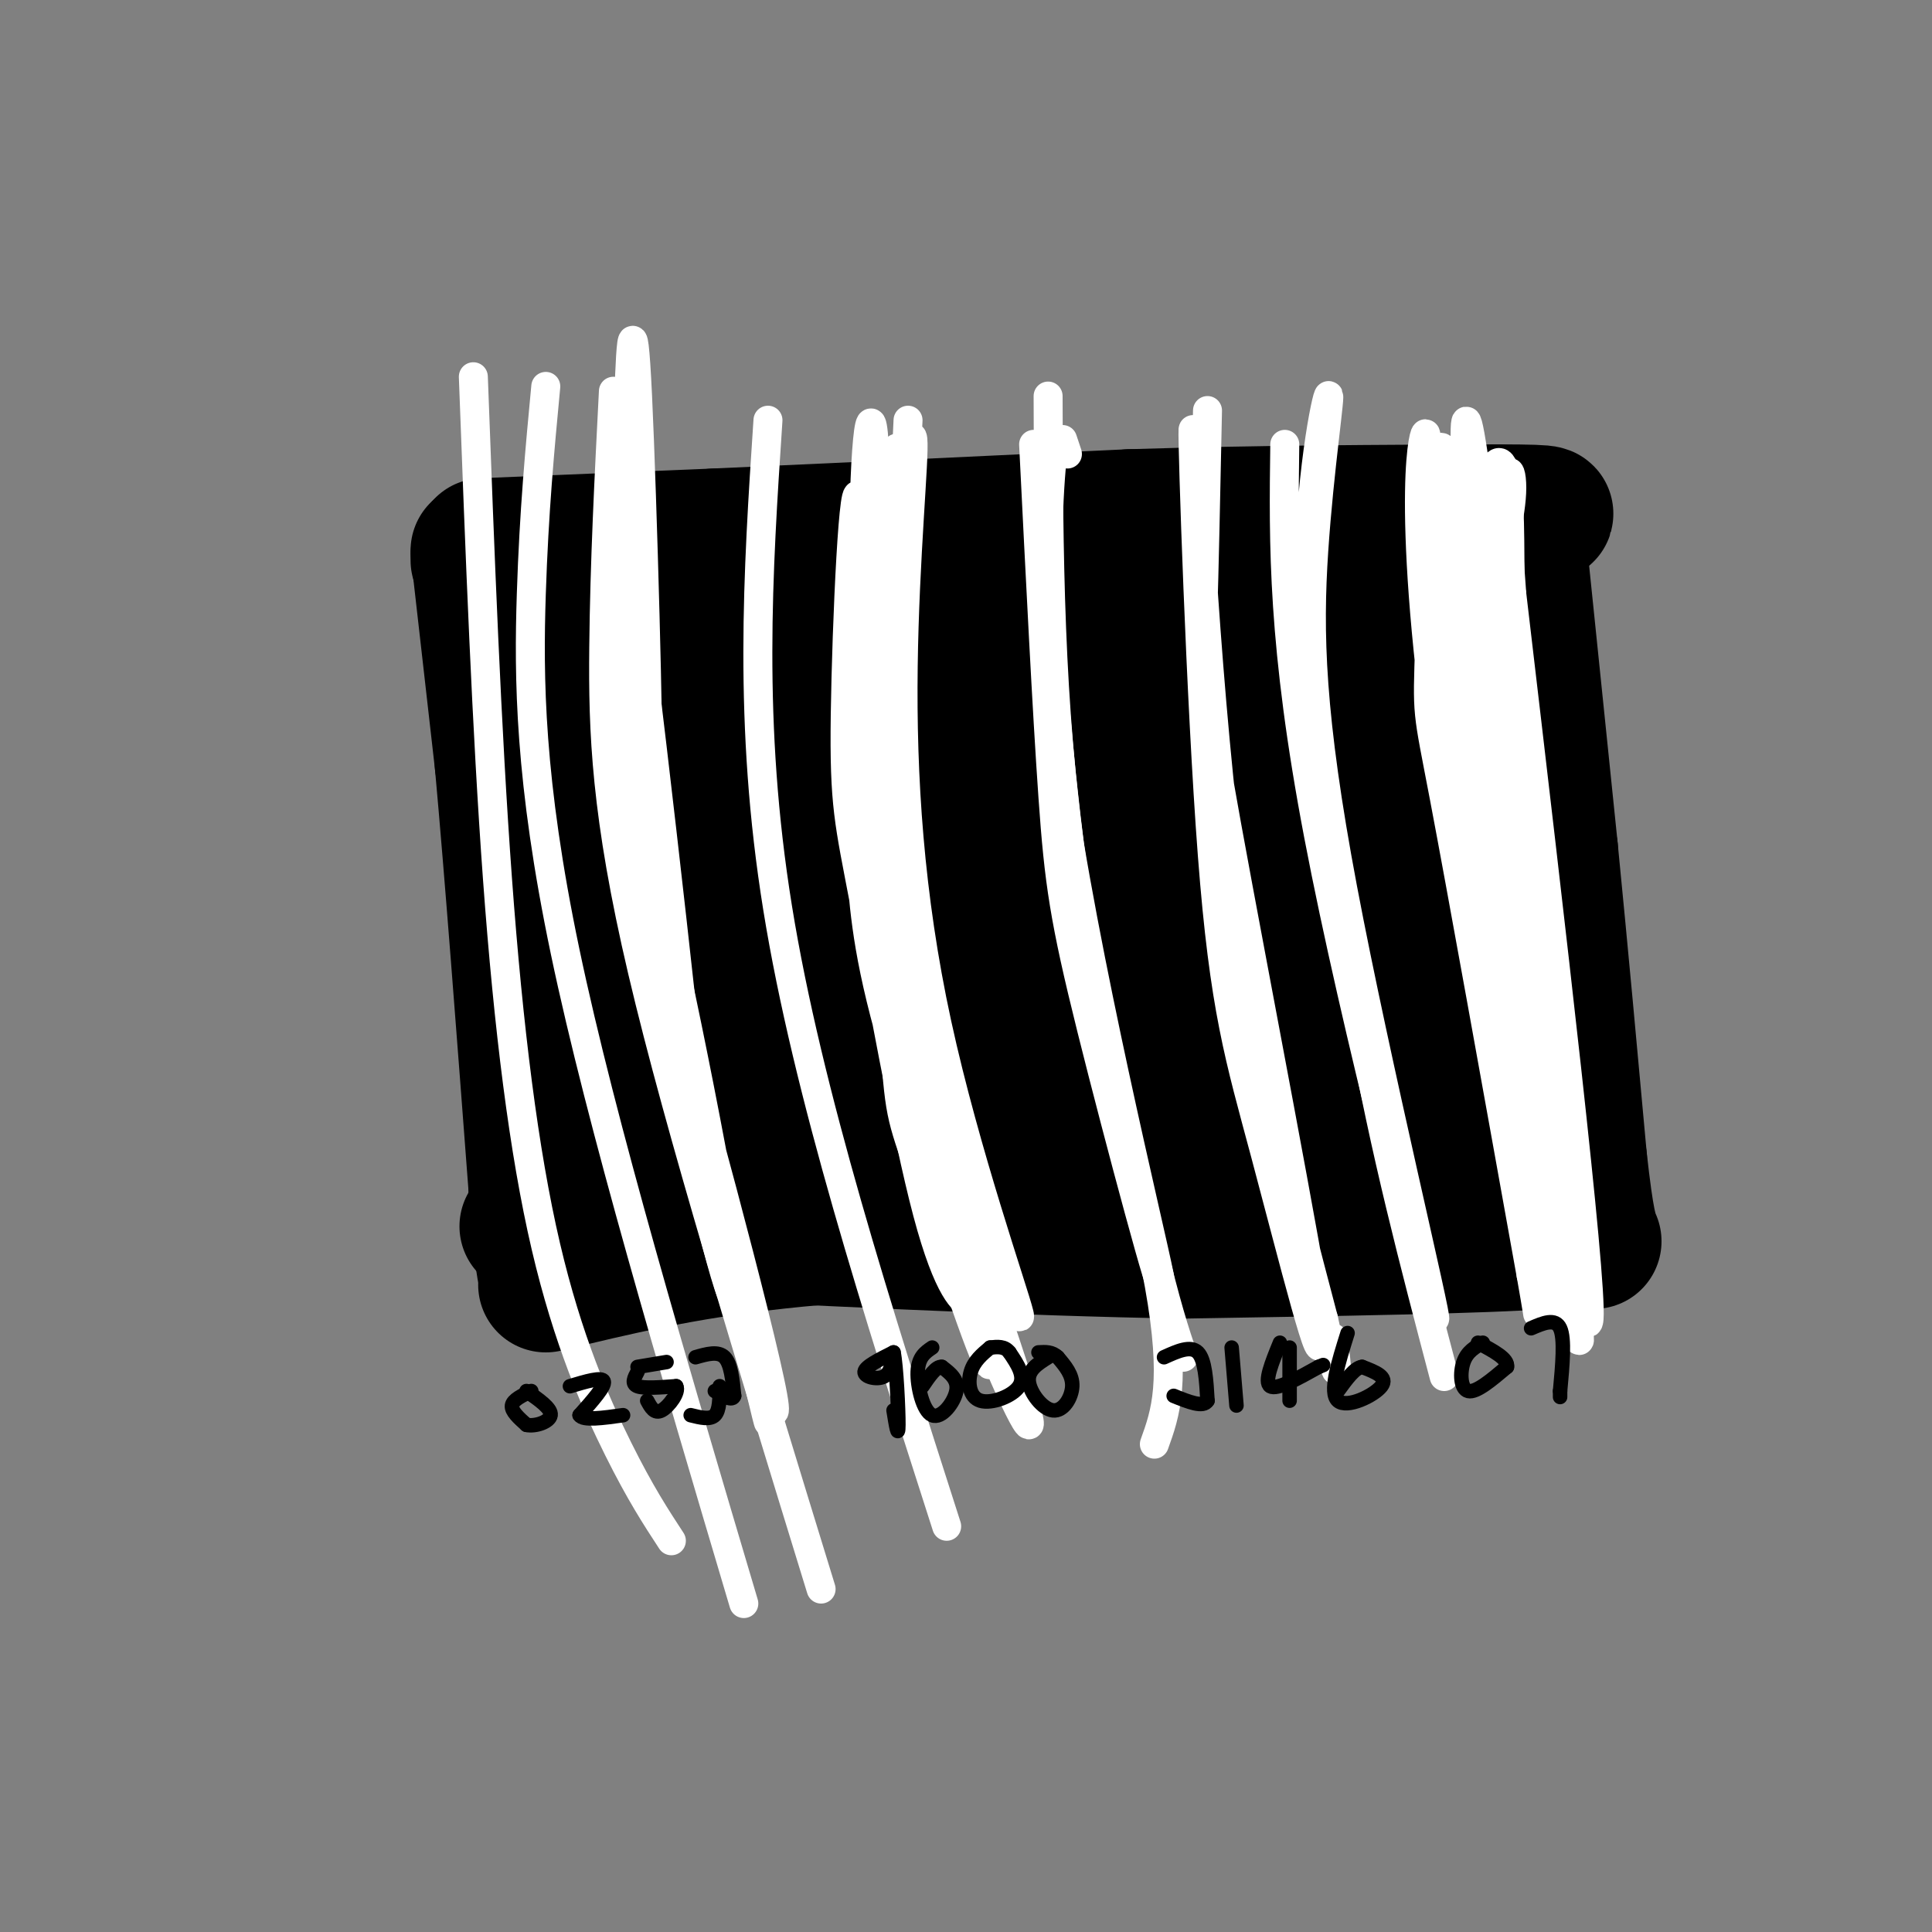 <svg viewBox='0 0 400 400' version='1.1' xmlns='http://www.w3.org/2000/svg' xmlns:xlink='http://www.w3.org/1999/xlink'><rect x="0" y="0" width="400" height="400" fill="#808080" stroke="none"/><g fill='none' stroke='#000000' stroke-width='28' stroke-linecap='round' stroke-linejoin='round'><path d='M100,113c0.000,0.000 48.000,-2.000 48,-2'/><path d='M148,111c22.333,-1.000 54.167,-2.500 86,-4'/><path d='M234,107c27.000,-0.833 51.500,-0.917 76,-1'/><path d='M310,106c13.833,0.000 10.417,0.500 7,1'/><path d='M99,116c0.000,0.000 0.000,-1.000 0,-1'/><path d='M99,114c0.000,0.000 5.000,44.000 5,44'/><path d='M104,158c2.000,22.000 4.500,55.000 7,88'/><path d='M111,246c1.500,17.500 1.750,17.250 2,17'/><path d='M314,108c0.000,0.000 7.000,68.000 7,68'/><path d='M321,176c2.167,22.000 4.083,43.000 6,64'/><path d='M327,240c1.500,13.500 2.250,15.250 3,17'/><path d='M113,266c14.083,-3.417 28.167,-6.833 48,-9c19.833,-2.167 45.417,-3.083 71,-4'/><path d='M232,253c25.833,-1.690 54.917,-3.917 68,-5c13.083,-1.083 10.167,-1.024 11,0c0.833,1.024 5.417,3.012 10,5'/><path d='M321,253c4.667,1.578 11.333,3.022 -1,4c-12.333,0.978 -43.667,1.489 -75,2'/><path d='M245,259c-32.833,-0.500 -77.417,-2.750 -122,-5'/><path d='M123,254c-21.333,-0.667 -13.667,0.167 -6,1'/><path d='M113,127c1.939,-1.817 3.878,-3.633 5,-6c1.122,-2.367 1.428,-5.283 3,3c1.572,8.283 4.412,27.767 5,32c0.588,4.233 -1.074,-6.783 -2,-20c-0.926,-13.217 -1.114,-28.636 3,-16c4.114,12.636 12.531,53.325 17,53c4.469,-0.325 4.991,-41.664 6,-54c1.009,-12.336 2.504,4.332 4,21'/><path d='M154,140c1.513,10.663 3.295,26.821 5,21c1.705,-5.821 3.332,-33.621 4,-41c0.668,-7.379 0.378,5.664 2,22c1.622,16.336 5.156,35.966 9,29c3.844,-6.966 7.996,-40.529 10,-43c2.004,-2.471 1.858,26.151 4,31c2.142,4.849 6.571,-14.076 11,-33'/><path d='M199,126c1.849,-9.027 0.970,-15.095 2,-2c1.030,13.095 3.969,45.354 8,41c4.031,-4.354 9.153,-45.322 12,-44c2.847,1.322 3.420,44.933 7,45c3.580,0.067 10.166,-43.409 15,-52c4.834,-8.591 7.917,17.705 11,44'/><path d='M254,158c4.143,-6.213 9.000,-43.745 13,-41c4.000,2.745 7.144,45.767 10,47c2.856,1.233 5.423,-39.322 8,-42c2.577,-2.678 5.165,32.521 7,38c1.835,5.479 2.918,-18.760 4,-43'/><path d='M296,117c2.222,12.672 5.775,65.852 7,75c1.225,9.148 0.120,-25.736 0,-40c-0.120,-14.264 0.744,-7.908 1,10c0.256,17.908 -0.096,47.367 0,59c0.096,11.633 0.641,5.440 1,-5c0.359,-10.440 0.531,-25.126 0,-24c-0.531,1.126 -1.766,18.063 -3,35'/><path d='M302,227c-0.411,8.268 0.062,11.437 -1,10c-1.062,-1.437 -3.659,-7.482 -4,-24c-0.341,-16.518 1.574,-43.509 1,-33c-0.574,10.509 -3.639,58.518 -5,55c-1.361,-3.518 -1.020,-58.563 -4,-60c-2.980,-1.437 -9.280,50.732 -12,65c-2.720,14.268 -1.860,-9.366 -1,-33'/><path d='M276,207c0.727,-15.018 3.043,-36.062 0,-23c-3.043,13.062 -11.446,60.229 -16,58c-4.554,-2.229 -5.259,-53.854 -10,-62c-4.741,-8.146 -13.518,27.188 -18,48c-4.482,20.812 -4.668,27.103 -8,12c-3.332,-15.103 -9.809,-51.601 -17,-56c-7.191,-4.399 -15.095,23.300 -23,51'/><path d='M184,235c-3.832,10.648 -1.911,11.767 -5,-3c-3.089,-14.767 -11.188,-45.422 -16,-49c-4.812,-3.578 -6.336,19.920 -7,33c-0.664,13.080 -0.467,15.743 -4,1c-3.533,-14.743 -10.797,-46.892 -13,-45c-2.203,1.892 0.656,37.826 0,42c-0.656,4.174 -4.828,-23.413 -9,-51'/><path d='M130,163c0.471,8.311 6.149,54.588 6,60c-0.149,5.412 -6.126,-30.042 -9,-44c-2.874,-13.958 -2.647,-6.422 0,12c2.647,18.422 7.713,47.729 8,50c0.287,2.271 -4.204,-22.494 -1,-30c3.204,-7.506 14.102,2.247 25,12'/><path d='M159,223c-4.607,4.851 -28.624,10.978 -22,11c6.624,0.022 43.889,-6.060 62,-8c18.111,-1.940 17.068,0.262 19,2c1.932,1.738 6.837,3.012 -5,4c-11.837,0.988 -40.418,1.689 -52,1c-11.582,-0.689 -6.166,-2.768 6,-7c12.166,-4.232 31.083,-10.616 50,-17'/><path d='M217,209c13.475,-5.291 22.162,-10.020 14,-11c-8.162,-0.980 -33.174,1.789 -49,2c-15.826,0.211 -22.468,-2.134 -23,-5c-0.532,-2.866 5.045,-6.251 11,-9c5.955,-2.749 12.289,-4.861 24,-7c11.711,-2.139 28.799,-4.305 45,-5c16.201,-0.695 31.516,0.082 20,2c-11.516,1.918 -49.862,4.977 -60,5c-10.138,0.023 7.931,-2.988 26,-6'/><path d='M225,175c14.356,-2.044 37.244,-4.156 42,-4c4.756,0.156 -8.622,2.578 -22,5'/></g>
<g fill='none' stroke='#FFFFFF' stroke-width='6' stroke-linecap='round' stroke-linejoin='round'><path d='M98,78c1.363,36.494 2.726,72.988 5,104c2.274,31.012 5.458,56.542 10,76c4.542,19.458 10.440,32.845 15,42c4.560,9.155 7.780,14.077 11,19'/><path d='M113,80c-1.222,12.933 -2.444,25.867 -3,43c-0.556,17.133 -0.444,38.467 7,74c7.444,35.533 22.222,85.267 37,135'/><path d='M127,81c-0.911,17.778 -1.822,35.556 -2,53c-0.178,17.444 0.378,34.556 8,67c7.622,32.444 22.311,80.222 37,128'/><path d='M128,95c0.702,32.000 1.405,64.000 1,53c-0.405,-11.000 -1.917,-65.000 -2,-64c-0.083,1.000 1.262,57.000 2,67c0.738,10.000 0.869,-26.000 1,-62'/><path d='M130,89c0.426,-16.896 0.991,-28.136 2,-7c1.009,21.136 2.461,74.649 2,76c-0.461,1.351 -2.836,-49.461 -4,-63c-1.164,-13.539 -1.116,10.196 0,36c1.116,25.804 3.300,53.678 3,47c-0.300,-6.678 -3.086,-47.908 -4,-61c-0.914,-13.092 0.043,1.954 1,17'/><path d='M130,134c2.922,27.457 9.728,87.600 9,77c-0.728,-10.600 -8.989,-91.944 -8,-88c0.989,3.944 11.228,93.177 12,104c0.772,10.823 -7.922,-56.765 -10,-71c-2.078,-14.235 2.461,24.882 7,64'/><path d='M140,220c4.804,25.787 13.315,58.254 12,46c-1.315,-12.254 -12.454,-69.228 -16,-81c-3.546,-11.772 0.503,21.659 8,54c7.497,32.341 18.441,63.592 16,50c-2.441,-13.592 -18.269,-72.026 -21,-80c-2.731,-7.974 7.634,34.513 18,77'/><path d='M157,286c3.167,13.333 2.083,8.167 1,3'/><path d='M159,87c-2.083,31.417 -4.167,62.833 2,101c6.167,38.167 20.583,83.083 35,128'/><path d='M188,87c-1.689,35.983 -3.377,71.965 -2,97c1.377,25.035 5.821,39.122 12,56c6.179,16.878 14.095,36.546 13,32c-1.095,-4.546 -11.199,-33.305 -17,-60c-5.801,-26.695 -7.298,-51.325 -7,-74c0.298,-22.675 2.392,-43.393 2,-47c-0.392,-3.607 -3.270,9.899 -4,33c-0.730,23.101 0.688,55.796 5,82c4.312,26.204 11.518,45.915 14,52c2.482,6.085 0.241,-1.458 -2,-9'/><path d='M202,249c-1.900,-6.078 -5.650,-16.774 -9,-35c-3.350,-18.226 -6.301,-43.981 -7,-69c-0.699,-25.019 0.853,-49.302 0,-52c-0.853,-2.698 -4.112,16.187 -5,31c-0.888,14.813 0.593,25.553 1,34c0.407,8.447 -0.262,14.602 5,39c5.262,24.398 16.456,67.040 16,62c-0.456,-5.040 -12.561,-57.762 -18,-84c-5.439,-26.238 -4.212,-25.992 -3,-39c1.212,-13.008 2.407,-39.270 2,-42c-0.407,-2.730 -2.417,18.073 -3,37c-0.583,18.927 0.262,35.979 4,57c3.738,21.021 10.369,46.010 17,71'/><path d='M202,259c0.174,2.822 -7.891,-25.623 -13,-48c-5.109,-22.377 -7.264,-38.685 -8,-60c-0.736,-21.315 -0.055,-47.636 -1,-49c-0.945,-1.364 -3.516,22.231 -4,39c-0.484,16.769 1.120,26.714 2,36c0.880,9.286 1.036,17.915 6,36c4.964,18.085 14.736,45.626 15,48c0.264,2.374 -8.979,-20.419 -14,-58c-5.021,-37.581 -5.821,-89.951 -7,-99c-1.179,-9.049 -2.739,25.225 -3,44c-0.261,18.775 0.775,22.053 4,39c3.225,16.947 8.637,47.563 13,64c4.363,16.437 7.675,18.696 9,19c1.325,0.304 0.662,-1.348 0,-3'/><path d='M201,267c-1.388,-2.945 -4.858,-8.808 -9,-34c-4.142,-25.192 -8.955,-69.711 -10,-73c-1.045,-3.289 1.676,34.654 3,53c1.324,18.346 1.249,17.096 6,31c4.751,13.904 14.328,42.960 14,38c-0.328,-4.960 -10.562,-43.938 -14,-54c-3.438,-10.062 -0.079,8.791 6,28c6.079,19.209 14.880,38.774 16,39c1.120,0.226 -5.440,-18.887 -12,-38'/><path d='M201,257c-4.513,-16.123 -9.795,-37.430 -14,-61c-4.205,-23.570 -7.334,-49.401 -8,-73c-0.666,-23.599 1.131,-44.965 2,-31c0.869,13.965 0.811,63.260 1,63c0.189,-0.260 0.625,-50.074 0,-59c-0.625,-8.926 -2.313,23.037 -4,55'/><path d='M178,151c-0.667,9.167 -0.333,4.583 0,0'/><path d='M221,94c0.000,0.000 -1.000,-3.000 -1,-3'/><path d='M217,82c0.089,32.022 0.178,64.044 5,97c4.822,32.956 14.378,66.844 18,87c3.622,20.156 1.311,26.578 -1,33'/><path d='M214,92c1.379,27.672 2.758,55.344 4,73c1.242,17.656 2.345,25.296 8,48c5.655,22.704 15.860,60.474 14,51c-1.860,-9.474 -15.786,-66.190 -21,-105c-5.214,-38.810 -1.717,-59.712 -1,-65c0.717,-5.288 -1.345,5.038 -1,25c0.345,19.962 3.099,49.561 7,74c3.901,24.439 8.951,43.720 14,63'/><path d='M238,256c3.500,14.667 5.250,19.833 7,25'/><path d='M250,85c-0.344,16.679 -0.688,33.359 -1,43c-0.312,9.641 -0.591,12.244 5,43c5.591,30.756 17.054,89.665 19,104c1.946,14.335 -5.625,-15.905 -11,-36c-5.375,-20.095 -8.554,-30.046 -11,-62c-2.446,-31.954 -4.159,-85.911 -4,-88c0.159,-2.089 2.188,47.689 7,87c4.812,39.311 12.406,68.156 20,97'/><path d='M274,273c3.667,16.833 2.833,10.417 2,4'/><path d='M266,92c-0.277,20.692 -0.554,41.384 7,81c7.554,39.616 22.940,98.157 24,100c1.060,1.843 -12.205,-53.012 -19,-89c-6.795,-35.988 -7.120,-53.110 -6,-70c1.120,-16.890 3.686,-33.547 3,-32c-0.686,1.547 -4.625,21.299 -4,46c0.625,24.701 5.812,54.350 11,84'/><path d='M282,212c4.667,26.167 10.833,49.583 17,73'/><path d='M295,96c0.211,-3.538 0.423,-7.076 0,-6c-0.423,1.076 -1.479,6.767 -1,21c0.479,14.233 2.494,37.008 8,68c5.506,30.992 14.502,70.200 19,85c4.498,14.800 4.499,5.191 1,-6c-3.499,-11.191 -10.498,-23.966 -15,-59c-4.502,-35.034 -6.506,-92.329 -8,-104c-1.494,-11.671 -2.479,22.281 -3,38c-0.521,15.719 -0.577,13.205 3,32c3.577,18.795 10.789,58.897 18,99'/><path d='M317,264c2.701,15.339 0.453,4.188 1,3c0.547,-1.188 3.888,7.587 2,-5c-1.888,-12.587 -9.006,-46.536 -12,-77c-2.994,-30.464 -1.865,-57.444 -2,-65c-0.135,-7.556 -1.535,4.313 -2,20c-0.465,15.687 0.003,35.192 6,67c5.997,31.808 17.521,75.918 17,70c-0.521,-5.918 -13.088,-61.865 -19,-88c-5.912,-26.135 -5.169,-22.460 -5,-39c0.169,-16.540 -0.238,-53.297 0,-58c0.238,-4.703 1.119,22.649 2,50'/><path d='M305,142c0.964,18.116 2.375,38.406 8,70c5.625,31.594 15.466,74.491 14,59c-1.466,-15.491 -14.238,-89.372 -18,-131c-3.762,-41.628 1.486,-51.003 3,-40c1.514,11.003 -0.708,42.386 3,85c3.708,42.614 13.345,96.461 14,88c0.655,-8.461 -7.673,-79.231 -16,-150'/><path d='M313,123c-2.283,-29.268 0.009,-27.439 0,-22c-0.009,5.439 -2.320,14.488 -4,18c-1.680,3.512 -2.729,1.488 1,34c3.729,32.512 12.235,99.561 11,83c-1.235,-16.561 -12.210,-116.732 -16,-142c-3.790,-25.268 -0.395,24.366 3,74'/></g>
<g fill='none' stroke='#000000' stroke-width='3' stroke-linecap='round' stroke-linejoin='round'><path d='M110,288c-1.917,0.917 -3.833,1.833 -4,3c-0.167,1.167 1.417,2.583 3,4'/><path d='M109,295c1.800,0.400 4.800,-0.600 5,-2c0.200,-1.400 -2.400,-3.200 -5,-5'/><path d='M118,287c3.333,-1.000 6.667,-2.000 7,-1c0.333,1.000 -2.333,4.000 -5,7'/><path d='M120,293c0.667,1.167 4.833,0.583 9,0'/><path d='M132,283c0.000,0.000 6.000,-1.000 6,-1'/><path d='M132,284c-0.667,1.250 -1.333,2.500 0,3c1.333,0.500 4.667,0.250 8,0'/><path d='M140,287c0.711,1.200 -1.511,4.200 -3,5c-1.489,0.800 -2.244,-0.600 -3,-2'/><path d='M144,281c2.333,-0.667 4.667,-1.333 6,0c1.333,1.333 1.667,4.667 2,8'/><path d='M152,289c-0.333,1.167 -2.167,0.083 -4,-1'/><path d='M149,287c0.000,2.500 0.000,5.000 -1,6c-1.000,1.000 -3.000,0.500 -5,0'/><path d='M185,280c-2.933,1.467 -5.867,2.933 -6,4c-0.133,1.067 2.533,1.733 4,1c1.467,-0.733 1.733,-2.867 2,-5'/><path d='M185,280c0.578,2.689 1.022,11.911 1,15c-0.022,3.089 -0.511,0.044 -1,-3'/><path d='M193,279c-1.440,0.976 -2.881,1.952 -3,5c-0.119,3.048 1.083,8.167 3,9c1.917,0.833 4.548,-2.619 5,-5c0.452,-2.381 -1.274,-3.690 -3,-5'/><path d='M195,283c-1.167,-0.167 -2.583,1.917 -4,4'/><path d='M205,279c-1.667,1.387 -3.333,2.774 -4,5c-0.667,2.226 -0.333,5.292 2,6c2.333,0.708 6.667,-0.940 8,-3c1.333,-2.060 -0.333,-4.530 -2,-7'/><path d='M209,280c-1.000,-1.333 -2.500,-1.167 -4,-1'/><path d='M217,281c-2.119,1.321 -4.238,2.643 -4,5c0.238,2.357 2.833,5.750 5,6c2.167,0.250 3.905,-2.643 4,-5c0.095,-2.357 -1.452,-4.179 -3,-6'/><path d='M219,281c-1.167,-1.167 -2.583,-1.083 -4,-1'/><path d='M241,281c2.750,-1.250 5.500,-2.500 7,-1c1.500,1.500 1.750,5.750 2,10'/><path d='M250,290c-0.833,1.500 -3.917,0.250 -7,-1'/><path d='M255,279c0.000,0.000 1.000,12.000 1,12'/><path d='M265,278c-1.667,4.083 -3.333,8.167 -2,9c1.333,0.833 5.667,-1.583 10,-4'/><path d='M273,283c1.667,-0.667 0.833,-0.333 0,0'/><path d='M267,279c0.000,0.000 0.000,11.000 0,11'/><path d='M279,276c-1.933,6.156 -3.867,12.311 -2,14c1.867,1.689 7.533,-1.089 9,-3c1.467,-1.911 -1.267,-2.956 -4,-4'/><path d='M282,283c-1.500,0.167 -3.250,2.583 -5,5'/><path d='M307,278c-1.622,0.911 -3.244,1.822 -4,4c-0.756,2.178 -0.644,5.622 1,6c1.644,0.378 4.822,-2.311 8,-5'/><path d='M312,283c0.333,-1.667 -2.833,-3.333 -6,-5'/><path d='M317,275c2.500,-1.083 5.000,-2.167 6,0c1.000,2.167 0.500,7.583 0,13'/><path d='M323,288c0.000,2.167 0.000,1.083 0,0'/></g>
</svg>